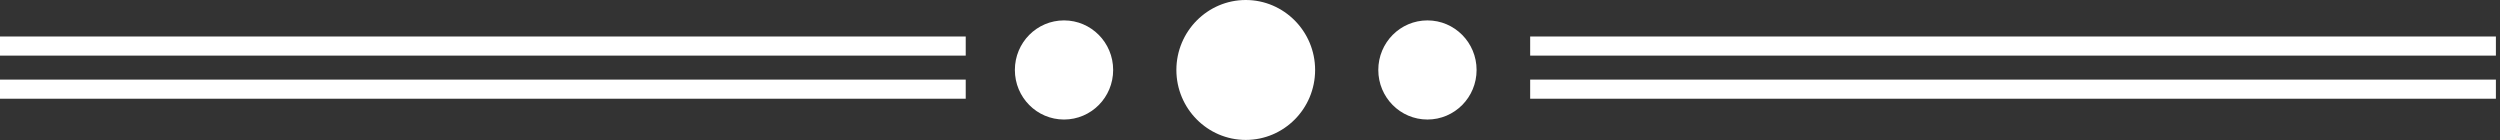 <svg width="232" height="13" viewBox="0 0 232 13" fill="none" xmlns="http://www.w3.org/2000/svg">
<rect x="0" y="0" width="232" height="13" fill="#333333" stroke="none"/>
<path d="M122.043 6.493C122.043 10.086 119.154 12.985 115.606 12.985C112.057 12.985 109.168 10.072 109.168 6.493C109.168 2.914 112.057 0 115.606 0C119.154 0 122.043 2.914 122.043 6.493Z" fill="white"/>
<path d="M137.027 6.493C137.027 9.036 134.989 11.092 132.467 11.092C129.945 11.092 127.906 9.036 127.906 6.493C127.906 3.949 129.945 1.893 132.467 1.893C134.989 1.893 137.027 3.949 137.027 6.493Z" fill="white"/>
<path d="M103.301 6.493C103.301 9.036 101.263 11.092 98.74 11.092C96.218 11.092 94.18 9.036 94.18 6.493C94.18 3.949 96.218 1.893 98.74 1.893C101.263 1.893 103.301 3.949 103.301 6.493Z" fill="white"/>
<path d="M231.619 3.387H142V5.161H231.619V3.387Z" fill="white"/>
<path d="M231.619 7.387H142V9.161H231.619V7.387Z" fill="white"/>
<path d="M89.619 3.387H0V5.161H89.619V3.387Z" fill="white"/>
<path d="M89.619 7.387H0V9.161H89.619V7.387Z" fill="white"/>
</svg>
